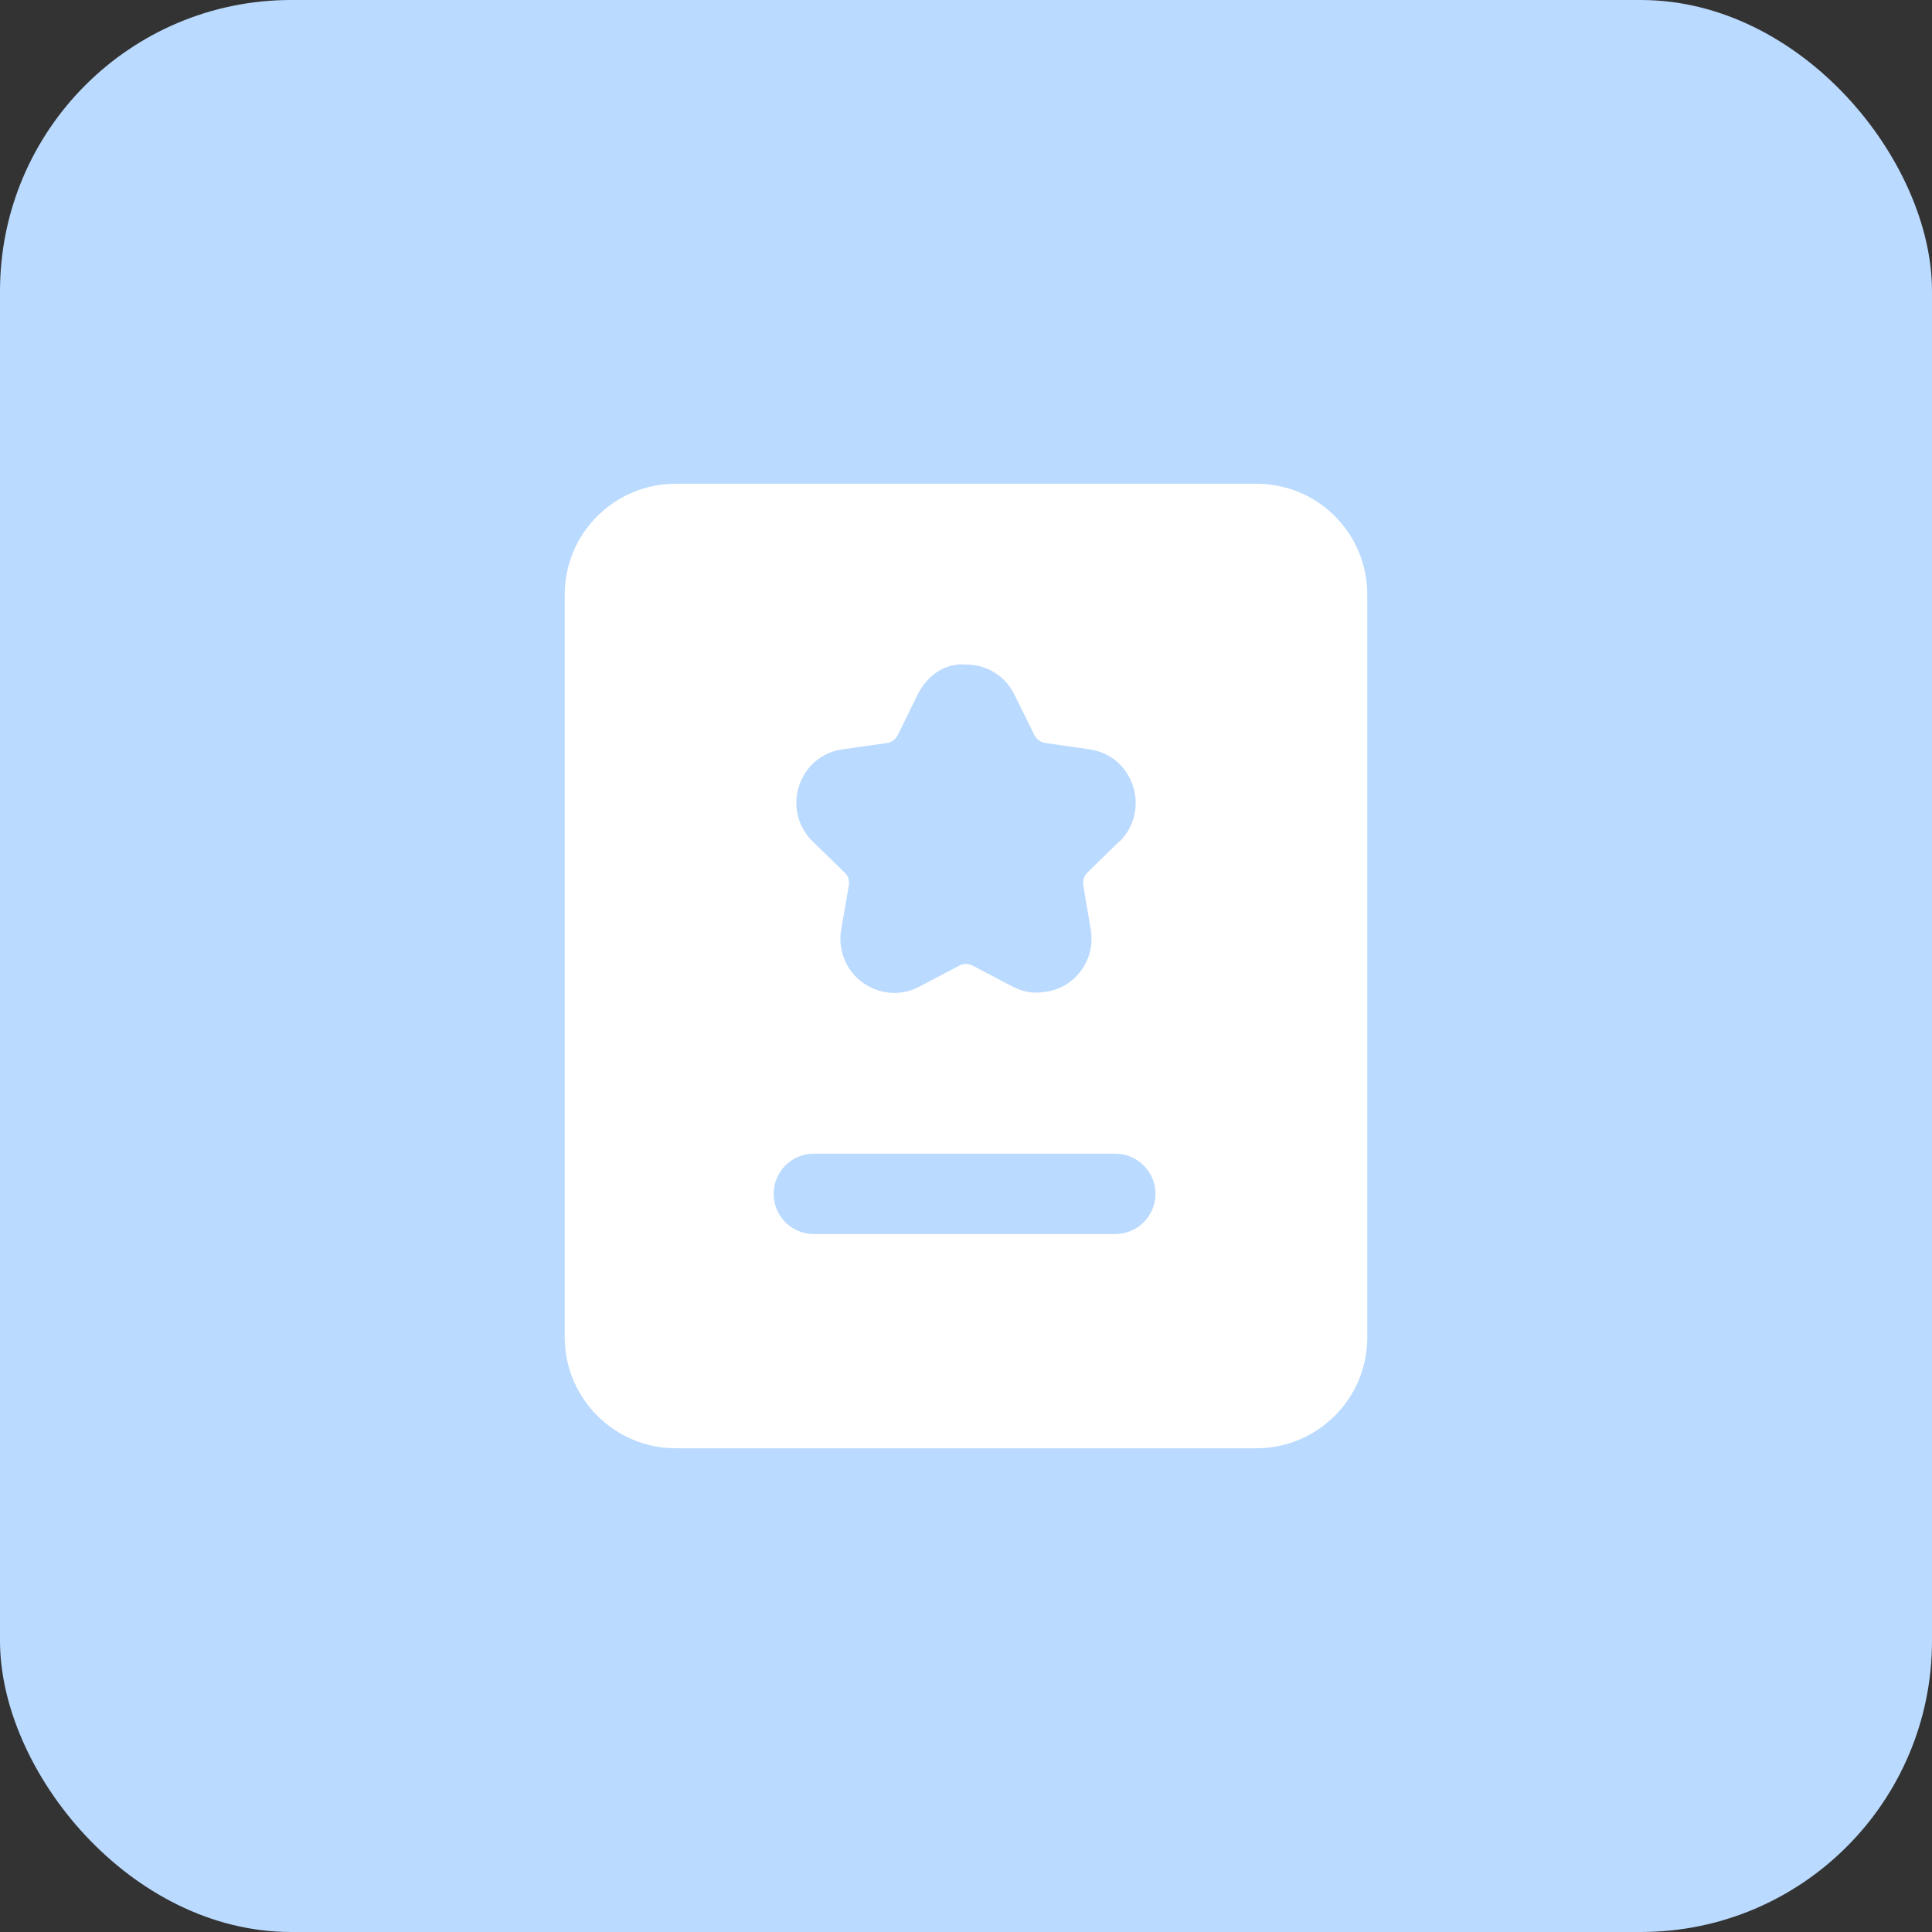 <?xml version="1.0" encoding="UTF-8"?> <svg xmlns="http://www.w3.org/2000/svg" width="73" height="73" viewBox="0 0 73 73" fill="none"><rect x="0" y="0" width="73" height="73" fill="#333333" stroke="none"/><rect width="73" height="73" rx="11" fill="#BADAFF"></rect><path d="M47.471 18.278H25.529C23.221 18.278 21.338 20.146 21.338 22.469V50.531C21.338 52.839 23.221 54.722 25.529 54.722H47.471C49.795 54.722 51.662 52.839 51.662 50.531V22.469C51.662 20.146 49.795 18.278 47.471 18.278ZM30.191 29.697C30.434 28.953 31.056 28.422 31.831 28.315L33.531 28.072C33.698 28.042 33.835 27.936 33.926 27.769L34.67 26.25C35.02 25.536 35.703 25.035 36.508 25.111C37.297 25.111 37.996 25.552 38.33 26.25L39.089 27.784C39.165 27.936 39.317 28.042 39.484 28.072L41.17 28.315C41.944 28.422 42.566 28.953 42.809 29.697C43.053 30.441 42.855 31.246 42.309 31.793H42.293L41.078 32.977C40.957 33.099 40.911 33.266 40.927 33.433L41.215 35.133C41.41 36.333 40.546 37.392 39.408 37.487C39.044 37.548 38.634 37.472 38.254 37.275L36.751 36.485C36.599 36.409 36.416 36.394 36.25 36.485L34.746 37.275C34.071 37.646 33.248 37.589 32.59 37.123C31.967 36.667 31.648 35.893 31.785 35.118L32.074 33.448C32.104 33.266 32.043 33.099 31.922 32.977L30.707 31.793C30.145 31.246 29.948 30.441 30.191 29.697ZM42.141 46.629H30.752C29.902 46.629 29.234 45.945 29.234 45.11C29.234 44.275 29.902 43.592 30.752 43.592H42.141C42.977 43.592 43.66 44.275 43.66 45.11C43.66 45.945 42.977 46.629 42.141 46.629Z" fill="white"></path></svg> 